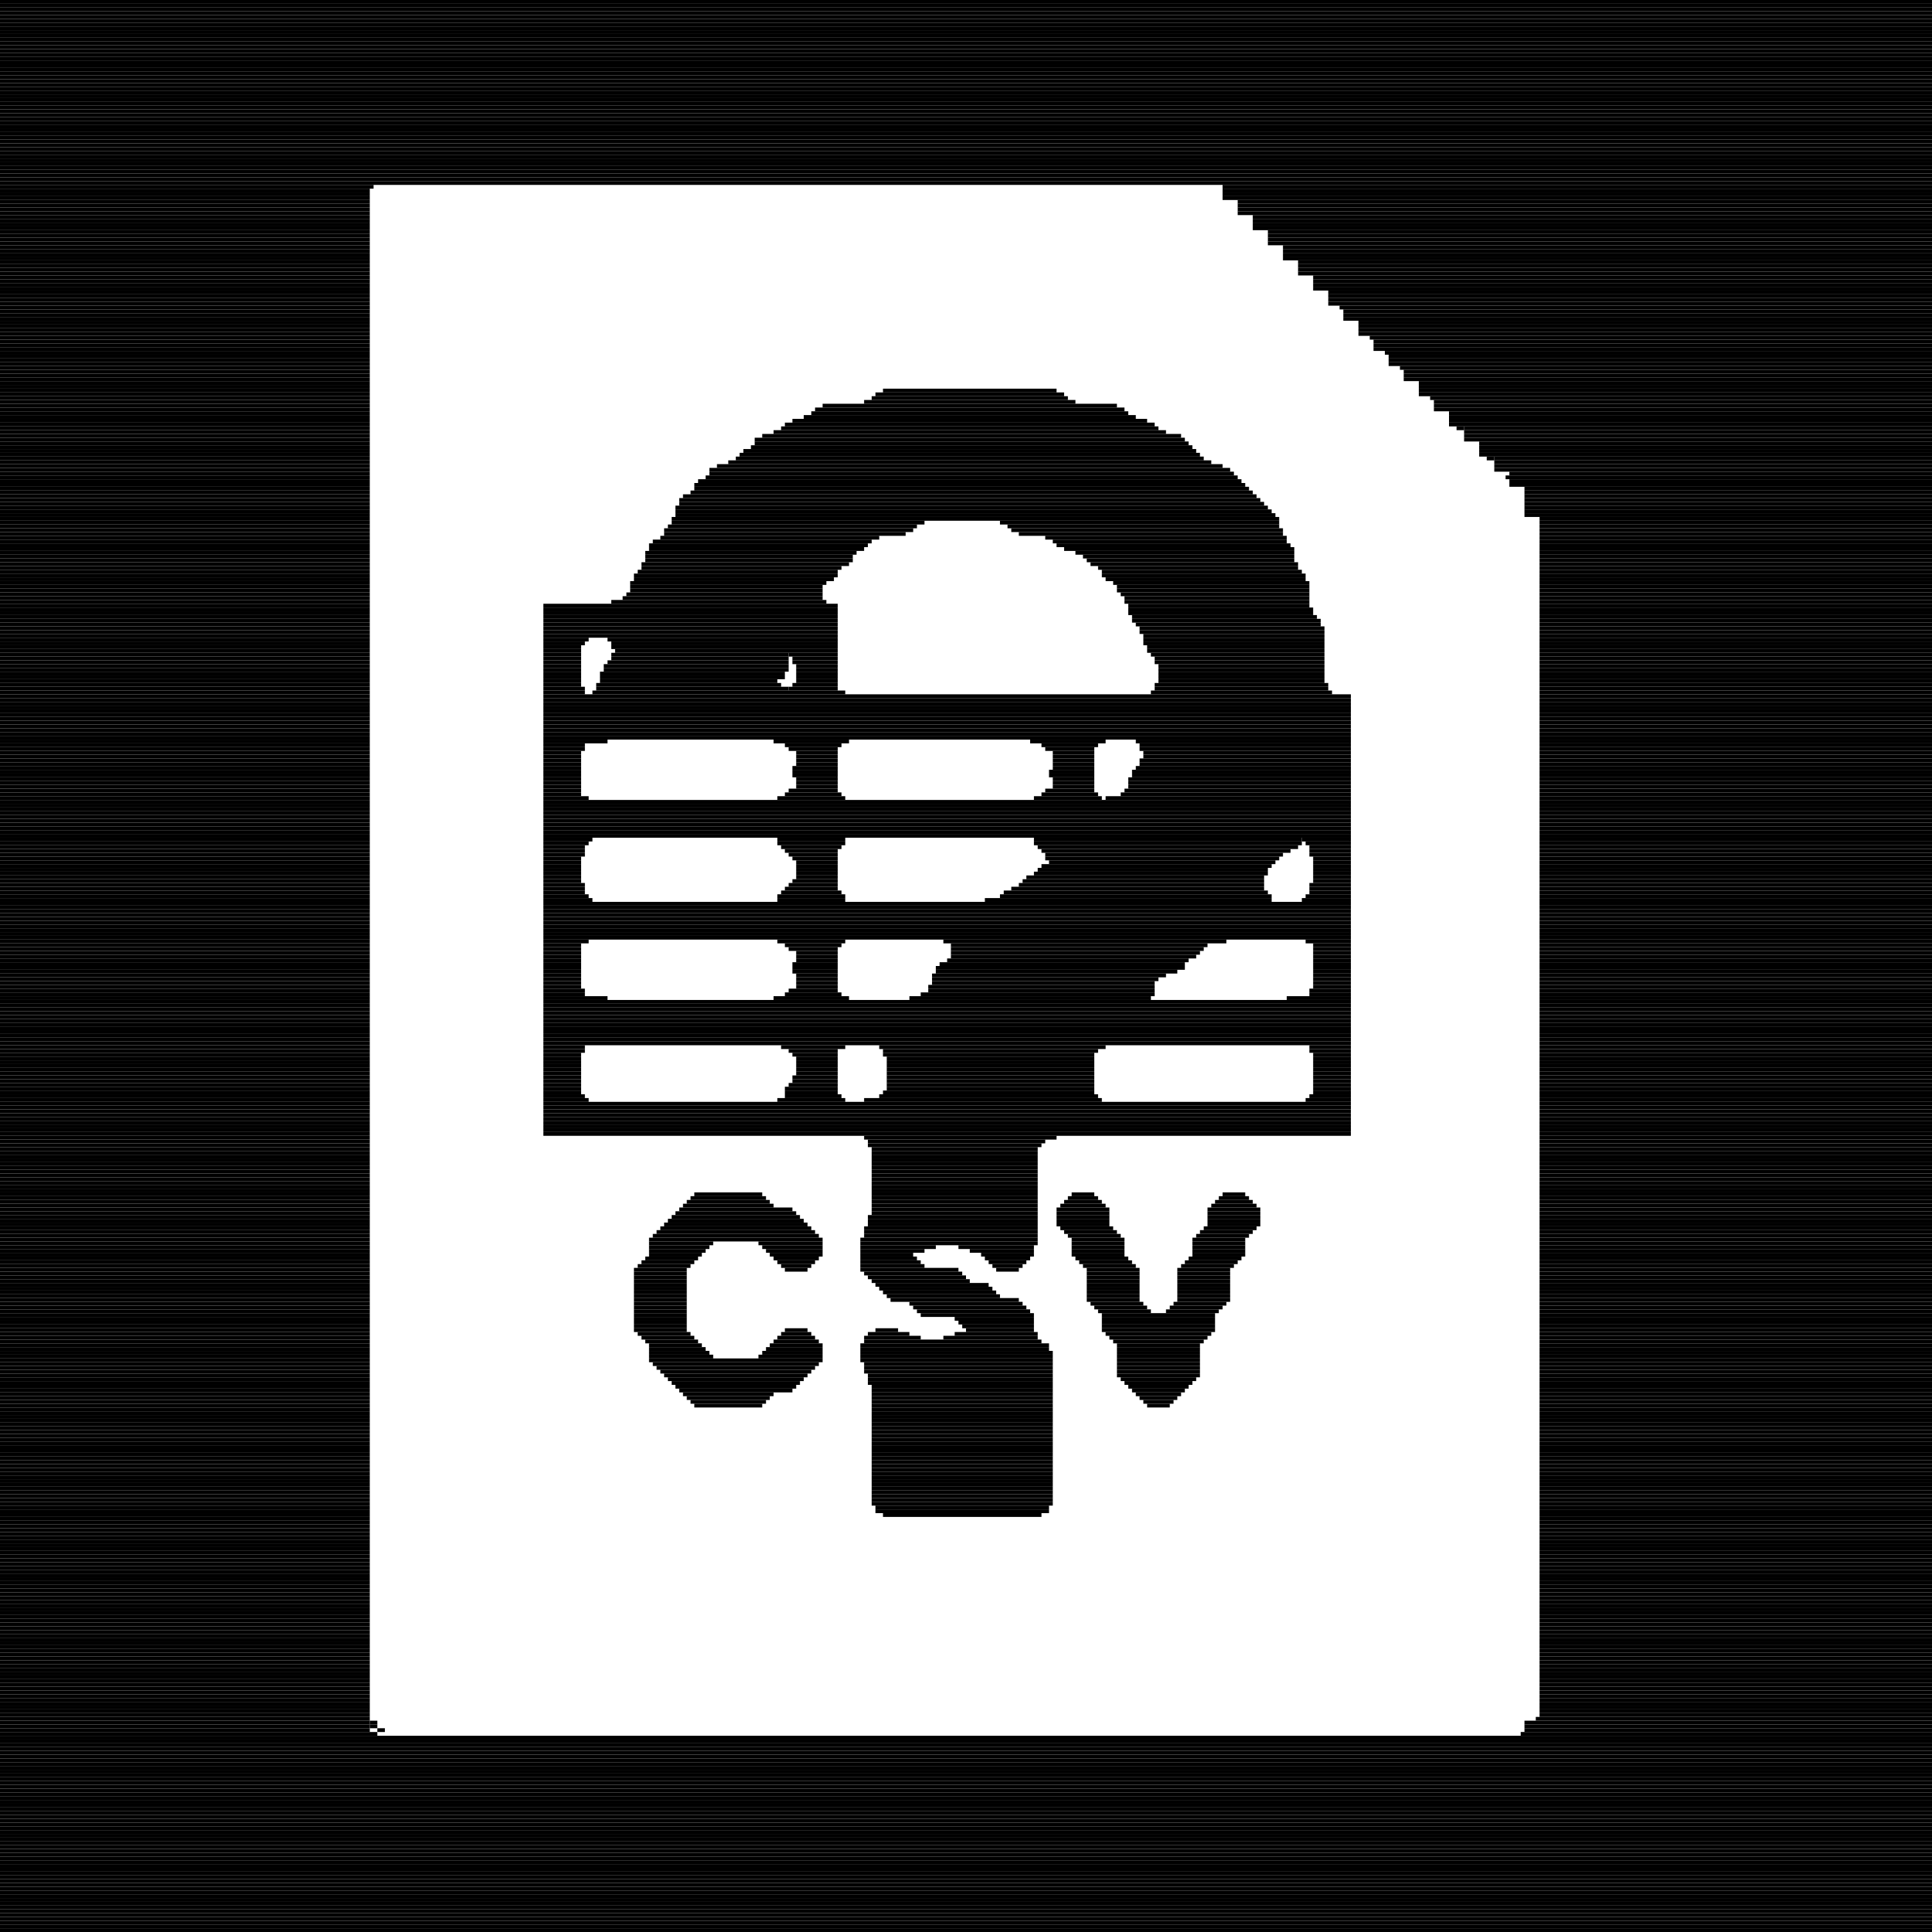 <?xml version="1.0" standalone="no"?>
<!DOCTYPE svg PUBLIC "-//W3C//DTD SVG 20010904//EN"
	 "http://www.w3.org/TR/2001/REC-SVG-20010904/DTD/svg10.dtd">
<svg version="1.0" xmlns="http://www.w3.org/2000/svg"
	width = "512" height = "512">

<rect x="0" y="0" width="512" height="1"/>
<rect x="0" y="1" width="512" height="1"/>
<rect x="0" y="2" width="512" height="1"/>
<rect x="0" y="3" width="512" height="1"/>
<rect x="0" y="4" width="512" height="1"/>
<rect x="0" y="5" width="512" height="1"/>
<rect x="0" y="6" width="512" height="1"/>
<rect x="0" y="7" width="512" height="1"/>
<rect x="0" y="8" width="512" height="1"/>
<rect x="0" y="9" width="512" height="1"/>
<rect x="0" y="10" width="512" height="1"/>
<rect x="0" y="11" width="512" height="1"/>
<rect x="0" y="12" width="512" height="1"/>
<rect x="0" y="13" width="512" height="1"/>
<rect x="0" y="14" width="512" height="1"/>
<rect x="0" y="15" width="512" height="1"/>
<rect x="0" y="16" width="512" height="1"/>
<rect x="0" y="17" width="512" height="1"/>
<rect x="0" y="18" width="512" height="1"/>
<rect x="0" y="19" width="512" height="1"/>
<rect x="0" y="20" width="512" height="1"/>
<rect x="0" y="21" width="512" height="1"/>
<rect x="0" y="22" width="512" height="1"/>
<rect x="0" y="23" width="512" height="1"/>
<rect x="0" y="24" width="512" height="1"/>
<rect x="0" y="25" width="512" height="1"/>
<rect x="0" y="26" width="512" height="1"/>
<rect x="0" y="27" width="512" height="1"/>
<rect x="0" y="28" width="512" height="1"/>
<rect x="0" y="29" width="512" height="1"/>
<rect x="0" y="30" width="512" height="1"/>
<rect x="0" y="31" width="512" height="1"/>
<rect x="0" y="32" width="512" height="1"/>
<rect x="0" y="33" width="512" height="1"/>
<rect x="0" y="34" width="512" height="1"/>
<rect x="0" y="35" width="512" height="1"/>
<rect x="0" y="36" width="512" height="1"/>
<rect x="0" y="37" width="512" height="1"/>
<rect x="0" y="38" width="512" height="1"/>
<rect x="0" y="39" width="512" height="1"/>
<rect x="0" y="40" width="512" height="1"/>
<rect x="0" y="41" width="512" height="1"/>
<rect x="0" y="42" width="512" height="1"/>
<rect x="0" y="43" width="512" height="1"/>
<rect x="0" y="44" width="512" height="1"/>
<rect x="0" y="45" width="512" height="1"/>
<rect x="0" y="46" width="512" height="1"/>
<rect x="0" y="47" width="512" height="1"/>
<rect x="0" y="48" width="512" height="1"/>
<rect x="0" y="49" width="99" height="1"/>
<rect x="324" y="49" width="188" height="1"/>
<rect x="0" y="50" width="98" height="1"/>
<rect x="324" y="50" width="188" height="1"/>
<rect x="0" y="51" width="98" height="1"/>
<rect x="324" y="51" width="188" height="1"/>
<rect x="0" y="52" width="98" height="1"/>
<rect x="324" y="52" width="188" height="1"/>
<rect x="0" y="53" width="98" height="1"/>
<rect x="328" y="53" width="184" height="1"/>
<rect x="0" y="54" width="98" height="1"/>
<rect x="328" y="54" width="184" height="1"/>
<rect x="0" y="55" width="98" height="1"/>
<rect x="328" y="55" width="184" height="1"/>
<rect x="0" y="56" width="98" height="1"/>
<rect x="328" y="56" width="184" height="1"/>
<rect x="0" y="57" width="98" height="1"/>
<rect x="332" y="57" width="180" height="1"/>
<rect x="0" y="58" width="98" height="1"/>
<rect x="332" y="58" width="180" height="1"/>
<rect x="0" y="59" width="98" height="1"/>
<rect x="332" y="59" width="180" height="1"/>
<rect x="0" y="60" width="98" height="1"/>
<rect x="332" y="60" width="180" height="1"/>
<rect x="0" y="61" width="98" height="1"/>
<rect x="336" y="61" width="176" height="1"/>
<rect x="0" y="62" width="98" height="1"/>
<rect x="336" y="62" width="176" height="1"/>
<rect x="0" y="63" width="98" height="1"/>
<rect x="336" y="63" width="176" height="1"/>
<rect x="0" y="64" width="98" height="1"/>
<rect x="336" y="64" width="176" height="1"/>
<rect x="0" y="65" width="98" height="1"/>
<rect x="340" y="65" width="172" height="1"/>
<rect x="0" y="66" width="98" height="1"/>
<rect x="340" y="66" width="172" height="1"/>
<rect x="0" y="67" width="98" height="1"/>
<rect x="340" y="67" width="172" height="1"/>
<rect x="0" y="68" width="98" height="1"/>
<rect x="340" y="68" width="172" height="1"/>
<rect x="0" y="69" width="98" height="1"/>
<rect x="344" y="69" width="168" height="1"/>
<rect x="0" y="70" width="98" height="1"/>
<rect x="344" y="70" width="168" height="1"/>
<rect x="0" y="71" width="98" height="1"/>
<rect x="344" y="71" width="168" height="1"/>
<rect x="0" y="72" width="98" height="1"/>
<rect x="344" y="72" width="168" height="1"/>
<rect x="0" y="73" width="98" height="1"/>
<rect x="348" y="73" width="164" height="1"/>
<rect x="0" y="74" width="98" height="1"/>
<rect x="348" y="74" width="164" height="1"/>
<rect x="0" y="75" width="98" height="1"/>
<rect x="348" y="75" width="164" height="1"/>
<rect x="0" y="76" width="98" height="1"/>
<rect x="348" y="76" width="164" height="1"/>
<rect x="0" y="77" width="98" height="1"/>
<rect x="352" y="77" width="160" height="1"/>
<rect x="0" y="78" width="98" height="1"/>
<rect x="352" y="78" width="160" height="1"/>
<rect x="0" y="79" width="98" height="1"/>
<rect x="352" y="79" width="160" height="1"/>
<rect x="0" y="80" width="98" height="1"/>
<rect x="352" y="80" width="160" height="1"/>
<rect x="0" y="81" width="98" height="1"/>
<rect x="355" y="81" width="157" height="1"/>
<rect x="0" y="82" width="98" height="1"/>
<rect x="356" y="82" width="156" height="1"/>
<rect x="0" y="83" width="98" height="1"/>
<rect x="356" y="83" width="156" height="1"/>
<rect x="0" y="84" width="98" height="1"/>
<rect x="356" y="84" width="156" height="1"/>
<rect x="0" y="85" width="98" height="1"/>
<rect x="360" y="85" width="152" height="1"/>
<rect x="0" y="86" width="98" height="1"/>
<rect x="360" y="86" width="152" height="1"/>
<rect x="0" y="87" width="98" height="1"/>
<rect x="360" y="87" width="152" height="1"/>
<rect x="0" y="88" width="98" height="1"/>
<rect x="360" y="88" width="152" height="1"/>
<rect x="0" y="89" width="98" height="1"/>
<rect x="363" y="89" width="149" height="1"/>
<rect x="0" y="90" width="98" height="1"/>
<rect x="364" y="90" width="148" height="1"/>
<rect x="0" y="91" width="98" height="1"/>
<rect x="364" y="91" width="148" height="1"/>
<rect x="0" y="92" width="98" height="1"/>
<rect x="364" y="92" width="148" height="1"/>
<rect x="0" y="93" width="98" height="1"/>
<rect x="367" y="93" width="145" height="1"/>
<rect x="0" y="94" width="98" height="1"/>
<rect x="368" y="94" width="144" height="1"/>
<rect x="0" y="95" width="98" height="1"/>
<rect x="368" y="95" width="144" height="1"/>
<rect x="0" y="96" width="98" height="1"/>
<rect x="368" y="96" width="144" height="1"/>
<rect x="0" y="97" width="98" height="1"/>
<rect x="371" y="97" width="141" height="1"/>
<rect x="0" y="98" width="98" height="1"/>
<rect x="372" y="98" width="140" height="1"/>
<rect x="0" y="99" width="98" height="1"/>
<rect x="372" y="99" width="140" height="1"/>
<rect x="0" y="100" width="98" height="1"/>
<rect x="372" y="100" width="140" height="1"/>
<rect x="0" y="101" width="98" height="1"/>
<rect x="376" y="101" width="136" height="1"/>
<rect x="0" y="102" width="98" height="1"/>
<rect x="376" y="102" width="136" height="1"/>
<rect x="0" y="103" width="98" height="1"/>
<rect x="234" y="103" width="46" height="1"/>
<rect x="376" y="103" width="136" height="1"/>
<rect x="0" y="104" width="98" height="1"/>
<rect x="232" y="104" width="50" height="1"/>
<rect x="376" y="104" width="136" height="1"/>
<rect x="0" y="105" width="98" height="1"/>
<rect x="231" y="105" width="52" height="1"/>
<rect x="379" y="105" width="133" height="1"/>
<rect x="0" y="106" width="98" height="1"/>
<rect x="229" y="106" width="56" height="1"/>
<rect x="380" y="106" width="132" height="1"/>
<rect x="0" y="107" width="98" height="1"/>
<rect x="218" y="107" width="78" height="1"/>
<rect x="380" y="107" width="132" height="1"/>
<rect x="0" y="108" width="98" height="1"/>
<rect x="216" y="108" width="82" height="1"/>
<rect x="380" y="108" width="132" height="1"/>
<rect x="0" y="109" width="98" height="1"/>
<rect x="215" y="109" width="84" height="1"/>
<rect x="384" y="109" width="128" height="1"/>
<rect x="0" y="110" width="98" height="1"/>
<rect x="213" y="110" width="88" height="1"/>
<rect x="384" y="110" width="128" height="1"/>
<rect x="0" y="111" width="98" height="1"/>
<rect x="210" y="111" width="94" height="1"/>
<rect x="384" y="111" width="128" height="1"/>
<rect x="0" y="112" width="98" height="1"/>
<rect x="208" y="112" width="98" height="1"/>
<rect x="384" y="112" width="128" height="1"/>
<rect x="0" y="113" width="98" height="1"/>
<rect x="207" y="113" width="100" height="1"/>
<rect x="386" y="113" width="2" height="1"/>
<rect x="388" y="113" width="124" height="1"/>
<rect x="0" y="114" width="98" height="1"/>
<rect x="205" y="114" width="104" height="1"/>
<rect x="388" y="114" width="124" height="1"/>
<rect x="0" y="115" width="98" height="1"/>
<rect x="202" y="115" width="111" height="1"/>
<rect x="388" y="115" width="124" height="1"/>
<rect x="0" y="116" width="98" height="1"/>
<rect x="200" y="116" width="114" height="1"/>
<rect x="388" y="116" width="124" height="1"/>
<rect x="0" y="117" width="98" height="1"/>
<rect x="200" y="117" width="115" height="1"/>
<rect x="392" y="117" width="120" height="1"/>
<rect x="0" y="118" width="98" height="1"/>
<rect x="199" y="118" width="117" height="1"/>
<rect x="392" y="118" width="120" height="1"/>
<rect x="0" y="119" width="98" height="1"/>
<rect x="197" y="119" width="120" height="1"/>
<rect x="392" y="119" width="120" height="1"/>
<rect x="0" y="120" width="98" height="1"/>
<rect x="196" y="120" width="122" height="1"/>
<rect x="392" y="120" width="120" height="1"/>
<rect x="0" y="121" width="98" height="1"/>
<rect x="195" y="121" width="124" height="1"/>
<rect x="394" y="121" width="2" height="1"/>
<rect x="396" y="121" width="116" height="1"/>
<rect x="0" y="122" width="98" height="1"/>
<rect x="193" y="122" width="128" height="1"/>
<rect x="396" y="122" width="116" height="1"/>
<rect x="0" y="123" width="98" height="1"/>
<rect x="190" y="123" width="134" height="1"/>
<rect x="396" y="123" width="116" height="1"/>
<rect x="0" y="124" width="98" height="1"/>
<rect x="188" y="124" width="138" height="1"/>
<rect x="396" y="124" width="116" height="1"/>
<rect x="0" y="125" width="98" height="1"/>
<rect x="188" y="125" width="139" height="1"/>
<rect x="400" y="125" width="112" height="1"/>
<rect x="0" y="126" width="98" height="1"/>
<rect x="187" y="126" width="141" height="1"/>
<rect x="399" y="126" width="113" height="1"/>
<rect x="0" y="127" width="98" height="1"/>
<rect x="185" y="127" width="144" height="1"/>
<rect x="400" y="127" width="112" height="1"/>
<rect x="0" y="128" width="98" height="1"/>
<rect x="184" y="128" width="146" height="1"/>
<rect x="400" y="128" width="112" height="1"/>
<rect x="0" y="129" width="98" height="1"/>
<rect x="184" y="129" width="147" height="1"/>
<rect x="404" y="129" width="108" height="1"/>
<rect x="0" y="130" width="98" height="1"/>
<rect x="183" y="130" width="149" height="1"/>
<rect x="404" y="130" width="108" height="1"/>
<rect x="0" y="131" width="98" height="1"/>
<rect x="181" y="131" width="152" height="1"/>
<rect x="404" y="131" width="108" height="1"/>
<rect x="0" y="132" width="98" height="1"/>
<rect x="180" y="132" width="154" height="1"/>
<rect x="404" y="132" width="108" height="1"/>
<rect x="0" y="133" width="98" height="1"/>
<rect x="180" y="133" width="155" height="1"/>
<rect x="404" y="133" width="108" height="1"/>
<rect x="0" y="134" width="98" height="1"/>
<rect x="179" y="134" width="157" height="1"/>
<rect x="404" y="134" width="108" height="1"/>
<rect x="0" y="135" width="98" height="1"/>
<rect x="179" y="135" width="158" height="1"/>
<rect x="404" y="135" width="108" height="1"/>
<rect x="0" y="136" width="98" height="1"/>
<rect x="179" y="136" width="159" height="1"/>
<rect x="404" y="136" width="108" height="1"/>
<rect x="0" y="137" width="98" height="1"/>
<rect x="178" y="137" width="161" height="1"/>
<rect x="408" y="137" width="104" height="1"/>
<rect x="0" y="138" width="98" height="1"/>
<rect x="178" y="138" width="67" height="1"/>
<rect x="265" y="138" width="74" height="1"/>
<rect x="408" y="138" width="104" height="1"/>
<rect x="0" y="139" width="98" height="1"/>
<rect x="177" y="139" width="66" height="1"/>
<rect x="267" y="139" width="72" height="1"/>
<rect x="408" y="139" width="104" height="1"/>
<rect x="0" y="140" width="98" height="1"/>
<rect x="176" y="140" width="66" height="1"/>
<rect x="268" y="140" width="72" height="1"/>
<rect x="408" y="140" width="104" height="1"/>
<rect x="0" y="141" width="98" height="1"/>
<rect x="176" y="141" width="64" height="1"/>
<rect x="270" y="141" width="70" height="1"/>
<rect x="408" y="141" width="104" height="1"/>
<rect x="0" y="142" width="98" height="1"/>
<rect x="175" y="142" width="58" height="1"/>
<rect x="277" y="142" width="64" height="1"/>
<rect x="408" y="142" width="104" height="1"/>
<rect x="0" y="143" width="98" height="1"/>
<rect x="173" y="143" width="58" height="1"/>
<rect x="279" y="143" width="62" height="1"/>
<rect x="408" y="143" width="104" height="1"/>
<rect x="0" y="144" width="98" height="1"/>
<rect x="172" y="144" width="58" height="1"/>
<rect x="280" y="144" width="62" height="1"/>
<rect x="408" y="144" width="104" height="1"/>
<rect x="0" y="145" width="98" height="1"/>
<rect x="172" y="145" width="57" height="1"/>
<rect x="282" y="145" width="61" height="1"/>
<rect x="408" y="145" width="104" height="1"/>
<rect x="0" y="146" width="98" height="1"/>
<rect x="171" y="146" width="56" height="1"/>
<rect x="285" y="146" width="58" height="1"/>
<rect x="408" y="146" width="104" height="1"/>
<rect x="0" y="147" width="98" height="1"/>
<rect x="171" y="147" width="55" height="1"/>
<rect x="287" y="147" width="56" height="1"/>
<rect x="408" y="147" width="104" height="1"/>
<rect x="0" y="148" width="98" height="1"/>
<rect x="171" y="148" width="55" height="1"/>
<rect x="288" y="148" width="55" height="1"/>
<rect x="408" y="148" width="104" height="1"/>
<rect x="0" y="149" width="98" height="1"/>
<rect x="170" y="149" width="55" height="1"/>
<rect x="289" y="149" width="55" height="1"/>
<rect x="408" y="149" width="104" height="1"/>
<rect x="0" y="150" width="98" height="1"/>
<rect x="170" y="150" width="53" height="1"/>
<rect x="291" y="150" width="53" height="1"/>
<rect x="408" y="150" width="104" height="1"/>
<rect x="0" y="151" width="98" height="1"/>
<rect x="169" y="151" width="53" height="1"/>
<rect x="292" y="151" width="53" height="1"/>
<rect x="408" y="151" width="104" height="1"/>
<rect x="0" y="152" width="98" height="1"/>
<rect x="168" y="152" width="54" height="1"/>
<rect x="292" y="152" width="54" height="1"/>
<rect x="408" y="152" width="104" height="1"/>
<rect x="0" y="153" width="98" height="1"/>
<rect x="168" y="153" width="53" height="1"/>
<rect x="293" y="153" width="53" height="1"/>
<rect x="408" y="153" width="104" height="1"/>
<rect x="0" y="154" width="98" height="1"/>
<rect x="167" y="154" width="52" height="1"/>
<rect x="295" y="154" width="52" height="1"/>
<rect x="408" y="154" width="104" height="1"/>
<rect x="0" y="155" width="98" height="1"/>
<rect x="167" y="155" width="51" height="1"/>
<rect x="296" y="155" width="51" height="1"/>
<rect x="408" y="155" width="104" height="1"/>
<rect x="0" y="156" width="98" height="1"/>
<rect x="167" y="156" width="51" height="1"/>
<rect x="296" y="156" width="51" height="1"/>
<rect x="408" y="156" width="104" height="1"/>
<rect x="0" y="157" width="98" height="1"/>
<rect x="166" y="157" width="52" height="1"/>
<rect x="297" y="157" width="50" height="1"/>
<rect x="408" y="157" width="104" height="1"/>
<rect x="0" y="158" width="98" height="1"/>
<rect x="165" y="158" width="53" height="1"/>
<rect x="298" y="158" width="49" height="1"/>
<rect x="408" y="158" width="104" height="1"/>
<rect x="0" y="159" width="98" height="1"/>
<rect x="162" y="159" width="57" height="1"/>
<rect x="298" y="159" width="49" height="1"/>
<rect x="408" y="159" width="104" height="1"/>
<rect x="0" y="160" width="98" height="1"/>
<rect x="144" y="160" width="78" height="1"/>
<rect x="299" y="160" width="48" height="1"/>
<rect x="408" y="160" width="104" height="1"/>
<rect x="0" y="161" width="98" height="1"/>
<rect x="144" y="161" width="78" height="1"/>
<rect x="299" y="161" width="49" height="1"/>
<rect x="408" y="161" width="104" height="1"/>
<rect x="0" y="162" width="98" height="1"/>
<rect x="144" y="162" width="78" height="1"/>
<rect x="299" y="162" width="49" height="1"/>
<rect x="408" y="162" width="104" height="1"/>
<rect x="0" y="163" width="98" height="1"/>
<rect x="144" y="163" width="78" height="1"/>
<rect x="300" y="163" width="49" height="1"/>
<rect x="408" y="163" width="104" height="1"/>
<rect x="0" y="164" width="98" height="1"/>
<rect x="144" y="164" width="78" height="1"/>
<rect x="300" y="164" width="50" height="1"/>
<rect x="408" y="164" width="104" height="1"/>
<rect x="0" y="165" width="98" height="1"/>
<rect x="144" y="165" width="78" height="1"/>
<rect x="301" y="165" width="49" height="1"/>
<rect x="408" y="165" width="104" height="1"/>
<rect x="0" y="166" width="98" height="1"/>
<rect x="144" y="166" width="78" height="1"/>
<rect x="302" y="166" width="49" height="1"/>
<rect x="408" y="166" width="104" height="1"/>
<rect x="0" y="167" width="98" height="1"/>
<rect x="144" y="167" width="78" height="1"/>
<rect x="302" y="167" width="49" height="1"/>
<rect x="408" y="167" width="104" height="1"/>
<rect x="0" y="168" width="98" height="1"/>
<rect x="144" y="168" width="78" height="1"/>
<rect x="303" y="168" width="48" height="1"/>
<rect x="408" y="168" width="104" height="1"/>
<rect x="0" y="169" width="98" height="1"/>
<rect x="144" y="169" width="12" height="1"/>
<rect x="161" y="169" width="61" height="1"/>
<rect x="303" y="169" width="48" height="1"/>
<rect x="408" y="169" width="104" height="1"/>
<rect x="0" y="170" width="98" height="1"/>
<rect x="144" y="170" width="11" height="1"/>
<rect x="162" y="170" width="60" height="1"/>
<rect x="303" y="170" width="48" height="1"/>
<rect x="408" y="170" width="104" height="1"/>
<rect x="0" y="171" width="98" height="1"/>
<rect x="144" y="171" width="10" height="1"/>
<rect x="162" y="171" width="60" height="1"/>
<rect x="304" y="171" width="47" height="1"/>
<rect x="408" y="171" width="104" height="1"/>
<rect x="0" y="172" width="98" height="1"/>
<rect x="144" y="172" width="10" height="1"/>
<rect x="163" y="172" width="59" height="1"/>
<rect x="304" y="172" width="47" height="1"/>
<rect x="408" y="172" width="104" height="1"/>
<rect x="0" y="173" width="98" height="1"/>
<rect x="144" y="173" width="10" height="1"/>
<rect x="162" y="173" width="47" height="1"/>
<rect x="209" y="173" width="13" height="1"/>
<rect x="305" y="173" width="46" height="1"/>
<rect x="408" y="173" width="104" height="1"/>
<rect x="0" y="174" width="98" height="1"/>
<rect x="144" y="174" width="10" height="1"/>
<rect x="162" y="174" width="47" height="1"/>
<rect x="210" y="174" width="12" height="1"/>
<rect x="306" y="174" width="45" height="1"/>
<rect x="408" y="174" width="104" height="1"/>
<rect x="0" y="175" width="98" height="1"/>
<rect x="144" y="175" width="10" height="1"/>
<rect x="161" y="175" width="48" height="1"/>
<rect x="210" y="175" width="12" height="1"/>
<rect x="306" y="175" width="45" height="1"/>
<rect x="408" y="175" width="104" height="1"/>
<rect x="0" y="176" width="98" height="1"/>
<rect x="144" y="176" width="10" height="1"/>
<rect x="160" y="176" width="49" height="1"/>
<rect x="211" y="176" width="11" height="1"/>
<rect x="307" y="176" width="44" height="1"/>
<rect x="408" y="176" width="104" height="1"/>
<rect x="0" y="177" width="98" height="1"/>
<rect x="144" y="177" width="10" height="1"/>
<rect x="160" y="177" width="49" height="1"/>
<rect x="211" y="177" width="11" height="1"/>
<rect x="307" y="177" width="44" height="1"/>
<rect x="408" y="177" width="104" height="1"/>
<rect x="0" y="178" width="98" height="1"/>
<rect x="144" y="178" width="10" height="1"/>
<rect x="159" y="178" width="49" height="1"/>
<rect x="211" y="178" width="11" height="1"/>
<rect x="307" y="178" width="44" height="1"/>
<rect x="408" y="178" width="104" height="1"/>
<rect x="0" y="179" width="98" height="1"/>
<rect x="144" y="179" width="10" height="1"/>
<rect x="159" y="179" width="49" height="1"/>
<rect x="211" y="179" width="11" height="1"/>
<rect x="307" y="179" width="44" height="1"/>
<rect x="408" y="179" width="104" height="1"/>
<rect x="0" y="180" width="98" height="1"/>
<rect x="144" y="180" width="10" height="1"/>
<rect x="159" y="180" width="47" height="1"/>
<rect x="211" y="180" width="11" height="1"/>
<rect x="307" y="180" width="44" height="1"/>
<rect x="408" y="180" width="104" height="1"/>
<rect x="0" y="181" width="98" height="1"/>
<rect x="144" y="181" width="10" height="1"/>
<rect x="158" y="181" width="49" height="1"/>
<rect x="210" y="181" width="12" height="1"/>
<rect x="306" y="181" width="46" height="1"/>
<rect x="408" y="181" width="104" height="1"/>
<rect x="0" y="182" width="98" height="1"/>
<rect x="144" y="182" width="11" height="1"/>
<rect x="158" y="182" width="51" height="1"/>
<rect x="209" y="182" width="13" height="1"/>
<rect x="306" y="182" width="46" height="1"/>
<rect x="408" y="182" width="104" height="1"/>
<rect x="0" y="183" width="98" height="1"/>
<rect x="144" y="183" width="11" height="1"/>
<rect x="157" y="183" width="67" height="1"/>
<rect x="305" y="183" width="48" height="1"/>
<rect x="408" y="183" width="104" height="1"/>
<rect x="0" y="184" width="98" height="1"/>
<rect x="144" y="184" width="214" height="1"/>
<rect x="408" y="184" width="104" height="1"/>
<rect x="0" y="185" width="98" height="1"/>
<rect x="144" y="185" width="214" height="1"/>
<rect x="408" y="185" width="104" height="1"/>
<rect x="0" y="186" width="98" height="1"/>
<rect x="144" y="186" width="214" height="1"/>
<rect x="408" y="186" width="104" height="1"/>
<rect x="0" y="187" width="98" height="1"/>
<rect x="144" y="187" width="214" height="1"/>
<rect x="408" y="187" width="104" height="1"/>
<rect x="0" y="188" width="98" height="1"/>
<rect x="144" y="188" width="214" height="1"/>
<rect x="408" y="188" width="104" height="1"/>
<rect x="0" y="189" width="98" height="1"/>
<rect x="144" y="189" width="214" height="1"/>
<rect x="408" y="189" width="104" height="1"/>
<rect x="0" y="190" width="98" height="1"/>
<rect x="144" y="190" width="214" height="1"/>
<rect x="408" y="190" width="104" height="1"/>
<rect x="0" y="191" width="98" height="1"/>
<rect x="144" y="191" width="214" height="1"/>
<rect x="408" y="191" width="104" height="1"/>
<rect x="0" y="192" width="98" height="1"/>
<rect x="144" y="192" width="214" height="1"/>
<rect x="408" y="192" width="104" height="1"/>
<rect x="0" y="193" width="98" height="1"/>
<rect x="144" y="193" width="214" height="1"/>
<rect x="408" y="193" width="104" height="1"/>
<rect x="0" y="194" width="98" height="1"/>
<rect x="144" y="194" width="214" height="1"/>
<rect x="408" y="194" width="104" height="1"/>
<rect x="0" y="195" width="98" height="1"/>
<rect x="144" y="195" width="214" height="1"/>
<rect x="408" y="195" width="104" height="1"/>
<rect x="0" y="196" width="98" height="1"/>
<rect x="144" y="196" width="17" height="1"/>
<rect x="205" y="196" width="20" height="1"/>
<rect x="273" y="196" width="20" height="1"/>
<rect x="301" y="196" width="57" height="1"/>
<rect x="408" y="196" width="104" height="1"/>
<rect x="0" y="197" width="98" height="1"/>
<rect x="144" y="197" width="11" height="1"/>
<rect x="208" y="197" width="15" height="1"/>
<rect x="276" y="197" width="15" height="1"/>
<rect x="302" y="197" width="56" height="1"/>
<rect x="408" y="197" width="104" height="1"/>
<rect x="0" y="198" width="98" height="1"/>
<rect x="144" y="198" width="11" height="1"/>
<rect x="209" y="198" width="13" height="1"/>
<rect x="277" y="198" width="13" height="1"/>
<rect x="302" y="198" width="56" height="1"/>
<rect x="408" y="198" width="104" height="1"/>
<rect x="0" y="199" width="98" height="1"/>
<rect x="144" y="199" width="10" height="1"/>
<rect x="211" y="199" width="11" height="1"/>
<rect x="279" y="199" width="11" height="1"/>
<rect x="303" y="199" width="55" height="1"/>
<rect x="408" y="199" width="104" height="1"/>
<rect x="0" y="200" width="98" height="1"/>
<rect x="144" y="200" width="10" height="1"/>
<rect x="211" y="200" width="11" height="1"/>
<rect x="279" y="200" width="11" height="1"/>
<rect x="303" y="200" width="55" height="1"/>
<rect x="408" y="200" width="104" height="1"/>
<rect x="0" y="201" width="98" height="1"/>
<rect x="144" y="201" width="10" height="1"/>
<rect x="211" y="201" width="11" height="1"/>
<rect x="279" y="201" width="11" height="1"/>
<rect x="302" y="201" width="56" height="1"/>
<rect x="408" y="201" width="104" height="1"/>
<rect x="0" y="202" width="98" height="1"/>
<rect x="144" y="202" width="10" height="1"/>
<rect x="211" y="202" width="11" height="1"/>
<rect x="279" y="202" width="11" height="1"/>
<rect x="302" y="202" width="56" height="1"/>
<rect x="408" y="202" width="104" height="1"/>
<rect x="0" y="203" width="98" height="1"/>
<rect x="144" y="203" width="10" height="1"/>
<rect x="210" y="203" width="12" height="1"/>
<rect x="279" y="203" width="11" height="1"/>
<rect x="301" y="203" width="57" height="1"/>
<rect x="408" y="203" width="104" height="1"/>
<rect x="0" y="204" width="98" height="1"/>
<rect x="144" y="204" width="10" height="1"/>
<rect x="210" y="204" width="12" height="1"/>
<rect x="278" y="204" width="12" height="1"/>
<rect x="300" y="204" width="58" height="1"/>
<rect x="408" y="204" width="104" height="1"/>
<rect x="0" y="205" width="98" height="1"/>
<rect x="144" y="205" width="10" height="1"/>
<rect x="210" y="205" width="12" height="1"/>
<rect x="278" y="205" width="12" height="1"/>
<rect x="300" y="205" width="58" height="1"/>
<rect x="408" y="205" width="104" height="1"/>
<rect x="0" y="206" width="98" height="1"/>
<rect x="144" y="206" width="10" height="1"/>
<rect x="211" y="206" width="11" height="1"/>
<rect x="279" y="206" width="11" height="1"/>
<rect x="299" y="206" width="59" height="1"/>
<rect x="408" y="206" width="104" height="1"/>
<rect x="0" y="207" width="98" height="1"/>
<rect x="144" y="207" width="10" height="1"/>
<rect x="211" y="207" width="11" height="1"/>
<rect x="279" y="207" width="11" height="1"/>
<rect x="299" y="207" width="59" height="1"/>
<rect x="408" y="207" width="104" height="1"/>
<rect x="0" y="208" width="98" height="1"/>
<rect x="144" y="208" width="10" height="1"/>
<rect x="211" y="208" width="11" height="1"/>
<rect x="279" y="208" width="11" height="1"/>
<rect x="299" y="208" width="59" height="1"/>
<rect x="408" y="208" width="104" height="1"/>
<rect x="0" y="209" width="98" height="1"/>
<rect x="144" y="209" width="10" height="1"/>
<rect x="209" y="209" width="13" height="1"/>
<rect x="277" y="209" width="13" height="1"/>
<rect x="298" y="209" width="60" height="1"/>
<rect x="408" y="209" width="104" height="1"/>
<rect x="0" y="210" width="98" height="1"/>
<rect x="144" y="210" width="10" height="1"/>
<rect x="208" y="210" width="15" height="1"/>
<rect x="276" y="210" width="15" height="1"/>
<rect x="297" y="210" width="61" height="1"/>
<rect x="408" y="210" width="104" height="1"/>
<rect x="0" y="211" width="98" height="1"/>
<rect x="144" y="211" width="12" height="1"/>
<rect x="206" y="211" width="18" height="1"/>
<rect x="274" y="211" width="18" height="1"/>
<rect x="293" y="211" width="65" height="1"/>
<rect x="408" y="211" width="104" height="1"/>
<rect x="0" y="212" width="98" height="1"/>
<rect x="144" y="212" width="214" height="1"/>
<rect x="408" y="212" width="104" height="1"/>
<rect x="0" y="213" width="98" height="1"/>
<rect x="144" y="213" width="214" height="1"/>
<rect x="408" y="213" width="104" height="1"/>
<rect x="0" y="214" width="98" height="1"/>
<rect x="144" y="214" width="214" height="1"/>
<rect x="408" y="214" width="104" height="1"/>
<rect x="0" y="215" width="98" height="1"/>
<rect x="144" y="215" width="214" height="1"/>
<rect x="408" y="215" width="104" height="1"/>
<rect x="0" y="216" width="98" height="1"/>
<rect x="144" y="216" width="214" height="1"/>
<rect x="408" y="216" width="104" height="1"/>
<rect x="0" y="217" width="98" height="1"/>
<rect x="144" y="217" width="214" height="1"/>
<rect x="408" y="217" width="104" height="1"/>
<rect x="0" y="218" width="98" height="1"/>
<rect x="144" y="218" width="214" height="1"/>
<rect x="408" y="218" width="104" height="1"/>
<rect x="0" y="219" width="98" height="1"/>
<rect x="144" y="219" width="214" height="1"/>
<rect x="408" y="219" width="104" height="1"/>
<rect x="0" y="220" width="98" height="1"/>
<rect x="144" y="220" width="214" height="1"/>
<rect x="408" y="220" width="104" height="1"/>
<rect x="0" y="221" width="98" height="1"/>
<rect x="144" y="221" width="214" height="1"/>
<rect x="408" y="221" width="104" height="1"/>
<rect x="0" y="222" width="98" height="1"/>
<rect x="144" y="222" width="13" height="1"/>
<rect x="206" y="222" width="18" height="1"/>
<rect x="274" y="222" width="71" height="1"/>
<rect x="345" y="222" width="13" height="1"/>
<rect x="408" y="222" width="104" height="1"/>
<rect x="0" y="223" width="98" height="1"/>
<rect x="144" y="223" width="12" height="1"/>
<rect x="206" y="223" width="18" height="1"/>
<rect x="274" y="223" width="71" height="1"/>
<rect x="346" y="223" width="12" height="1"/>
<rect x="408" y="223" width="104" height="1"/>
<rect x="0" y="224" width="98" height="1"/>
<rect x="144" y="224" width="11" height="1"/>
<rect x="207" y="224" width="16" height="1"/>
<rect x="275" y="224" width="69" height="1"/>
<rect x="347" y="224" width="11" height="1"/>
<rect x="408" y="224" width="104" height="1"/>
<rect x="0" y="225" width="98" height="1"/>
<rect x="144" y="225" width="11" height="1"/>
<rect x="208" y="225" width="14" height="1"/>
<rect x="276" y="225" width="66" height="1"/>
<rect x="347" y="225" width="11" height="1"/>
<rect x="408" y="225" width="104" height="1"/>
<rect x="0" y="226" width="98" height="1"/>
<rect x="144" y="226" width="11" height="1"/>
<rect x="209" y="226" width="13" height="1"/>
<rect x="277" y="226" width="63" height="1"/>
<rect x="347" y="226" width="11" height="1"/>
<rect x="408" y="226" width="104" height="1"/>
<rect x="0" y="227" width="98" height="1"/>
<rect x="144" y="227" width="10" height="1"/>
<rect x="210" y="227" width="12" height="1"/>
<rect x="277" y="227" width="62" height="1"/>
<rect x="348" y="227" width="10" height="1"/>
<rect x="408" y="227" width="104" height="1"/>
<rect x="0" y="228" width="98" height="1"/>
<rect x="144" y="228" width="10" height="1"/>
<rect x="211" y="228" width="11" height="1"/>
<rect x="278" y="228" width="60" height="1"/>
<rect x="348" y="228" width="10" height="1"/>
<rect x="408" y="228" width="104" height="1"/>
<rect x="0" y="229" width="98" height="1"/>
<rect x="144" y="229" width="10" height="1"/>
<rect x="211" y="229" width="11" height="1"/>
<rect x="276" y="229" width="61" height="1"/>
<rect x="348" y="229" width="10" height="1"/>
<rect x="408" y="229" width="104" height="1"/>
<rect x="0" y="230" width="98" height="1"/>
<rect x="144" y="230" width="10" height="1"/>
<rect x="211" y="230" width="11" height="1"/>
<rect x="275" y="230" width="61" height="1"/>
<rect x="348" y="230" width="10" height="1"/>
<rect x="408" y="230" width="104" height="1"/>
<rect x="0" y="231" width="98" height="1"/>
<rect x="144" y="231" width="10" height="1"/>
<rect x="211" y="231" width="11" height="1"/>
<rect x="274" y="231" width="62" height="1"/>
<rect x="348" y="231" width="10" height="1"/>
<rect x="408" y="231" width="104" height="1"/>
<rect x="0" y="232" width="98" height="1"/>
<rect x="144" y="232" width="10" height="1"/>
<rect x="211" y="232" width="11" height="1"/>
<rect x="272" y="232" width="63" height="1"/>
<rect x="348" y="232" width="10" height="1"/>
<rect x="408" y="232" width="104" height="1"/>
<rect x="0" y="233" width="98" height="1"/>
<rect x="144" y="233" width="10" height="1"/>
<rect x="210" y="233" width="12" height="1"/>
<rect x="271" y="233" width="64" height="1"/>
<rect x="348" y="233" width="10" height="1"/>
<rect x="408" y="233" width="104" height="1"/>
<rect x="0" y="234" width="98" height="1"/>
<rect x="144" y="234" width="11" height="1"/>
<rect x="209" y="234" width="13" height="1"/>
<rect x="270" y="234" width="65" height="1"/>
<rect x="347" y="234" width="11" height="1"/>
<rect x="408" y="234" width="104" height="1"/>
<rect x="0" y="235" width="98" height="1"/>
<rect x="144" y="235" width="11" height="1"/>
<rect x="208" y="235" width="14" height="1"/>
<rect x="268" y="235" width="67" height="1"/>
<rect x="347" y="235" width="11" height="1"/>
<rect x="408" y="235" width="104" height="1"/>
<rect x="0" y="236" width="98" height="1"/>
<rect x="144" y="236" width="11" height="1"/>
<rect x="207" y="236" width="16" height="1"/>
<rect x="266" y="236" width="70" height="1"/>
<rect x="347" y="236" width="11" height="1"/>
<rect x="408" y="236" width="104" height="1"/>
<rect x="0" y="237" width="98" height="1"/>
<rect x="144" y="237" width="12" height="1"/>
<rect x="206" y="237" width="18" height="1"/>
<rect x="265" y="237" width="72" height="1"/>
<rect x="346" y="237" width="12" height="1"/>
<rect x="408" y="237" width="104" height="1"/>
<rect x="0" y="238" width="98" height="1"/>
<rect x="144" y="238" width="13" height="1"/>
<rect x="206" y="238" width="18" height="1"/>
<rect x="261" y="238" width="76" height="1"/>
<rect x="345" y="238" width="13" height="1"/>
<rect x="408" y="238" width="104" height="1"/>
<rect x="0" y="239" width="98" height="1"/>
<rect x="144" y="239" width="214" height="1"/>
<rect x="408" y="239" width="104" height="1"/>
<rect x="0" y="240" width="98" height="1"/>
<rect x="144" y="240" width="214" height="1"/>
<rect x="408" y="240" width="104" height="1"/>
<rect x="0" y="241" width="98" height="1"/>
<rect x="144" y="241" width="214" height="1"/>
<rect x="408" y="241" width="104" height="1"/>
<rect x="0" y="242" width="98" height="1"/>
<rect x="144" y="242" width="214" height="1"/>
<rect x="408" y="242" width="104" height="1"/>
<rect x="0" y="243" width="98" height="1"/>
<rect x="144" y="243" width="214" height="1"/>
<rect x="408" y="243" width="104" height="1"/>
<rect x="0" y="244" width="98" height="1"/>
<rect x="144" y="244" width="214" height="1"/>
<rect x="408" y="244" width="104" height="1"/>
<rect x="0" y="245" width="98" height="1"/>
<rect x="144" y="245" width="214" height="1"/>
<rect x="408" y="245" width="104" height="1"/>
<rect x="0" y="246" width="98" height="1"/>
<rect x="144" y="246" width="214" height="1"/>
<rect x="408" y="246" width="104" height="1"/>
<rect x="0" y="247" width="98" height="1"/>
<rect x="144" y="247" width="214" height="1"/>
<rect x="408" y="247" width="104" height="1"/>
<rect x="0" y="248" width="98" height="1"/>
<rect x="144" y="248" width="214" height="1"/>
<rect x="408" y="248" width="104" height="1"/>
<rect x="0" y="249" width="98" height="1"/>
<rect x="144" y="249" width="12" height="1"/>
<rect x="206" y="249" width="18" height="1"/>
<rect x="250" y="249" width="75" height="1"/>
<rect x="346" y="249" width="12" height="1"/>
<rect x="408" y="249" width="104" height="1"/>
<rect x="0" y="250" width="98" height="1"/>
<rect x="144" y="250" width="10" height="1"/>
<rect x="208" y="250" width="15" height="1"/>
<rect x="252" y="250" width="68" height="1"/>
<rect x="348" y="250" width="10" height="1"/>
<rect x="408" y="250" width="104" height="1"/>
<rect x="0" y="251" width="98" height="1"/>
<rect x="144" y="251" width="10" height="1"/>
<rect x="209" y="251" width="13" height="1"/>
<rect x="252" y="251" width="67" height="1"/>
<rect x="348" y="251" width="10" height="1"/>
<rect x="408" y="251" width="104" height="1"/>
<rect x="0" y="252" width="98" height="1"/>
<rect x="144" y="252" width="10" height="1"/>
<rect x="211" y="252" width="11" height="1"/>
<rect x="252" y="252" width="66" height="1"/>
<rect x="348" y="252" width="10" height="1"/>
<rect x="408" y="252" width="104" height="1"/>
<rect x="0" y="253" width="98" height="1"/>
<rect x="144" y="253" width="10" height="1"/>
<rect x="211" y="253" width="11" height="1"/>
<rect x="252" y="253" width="65" height="1"/>
<rect x="348" y="253" width="10" height="1"/>
<rect x="408" y="253" width="104" height="1"/>
<rect x="0" y="254" width="98" height="1"/>
<rect x="144" y="254" width="10" height="1"/>
<rect x="211" y="254" width="11" height="1"/>
<rect x="251" y="254" width="64" height="1"/>
<rect x="348" y="254" width="10" height="1"/>
<rect x="408" y="254" width="104" height="1"/>
<rect x="0" y="255" width="98" height="1"/>
<rect x="144" y="255" width="10" height="1"/>
<rect x="210" y="255" width="12" height="1"/>
<rect x="249" y="255" width="65" height="1"/>
<rect x="348" y="255" width="10" height="1"/>
<rect x="408" y="255" width="104" height="1"/>
<rect x="0" y="256" width="98" height="1"/>
<rect x="144" y="256" width="10" height="1"/>
<rect x="210" y="256" width="12" height="1"/>
<rect x="248" y="256" width="66" height="1"/>
<rect x="348" y="256" width="10" height="1"/>
<rect x="408" y="256" width="104" height="1"/>
<rect x="0" y="257" width="98" height="1"/>
<rect x="144" y="257" width="10" height="1"/>
<rect x="210" y="257" width="12" height="1"/>
<rect x="248" y="257" width="64" height="1"/>
<rect x="348" y="257" width="10" height="1"/>
<rect x="408" y="257" width="104" height="1"/>
<rect x="0" y="258" width="98" height="1"/>
<rect x="144" y="258" width="10" height="1"/>
<rect x="211" y="258" width="11" height="1"/>
<rect x="247" y="258" width="62" height="1"/>
<rect x="348" y="258" width="10" height="1"/>
<rect x="408" y="258" width="104" height="1"/>
<rect x="0" y="259" width="98" height="1"/>
<rect x="144" y="259" width="10" height="1"/>
<rect x="211" y="259" width="11" height="1"/>
<rect x="247" y="259" width="60" height="1"/>
<rect x="348" y="259" width="10" height="1"/>
<rect x="408" y="259" width="104" height="1"/>
<rect x="0" y="260" width="98" height="1"/>
<rect x="144" y="260" width="10" height="1"/>
<rect x="211" y="260" width="11" height="1"/>
<rect x="247" y="260" width="59" height="1"/>
<rect x="348" y="260" width="10" height="1"/>
<rect x="408" y="260" width="104" height="1"/>
<rect x="0" y="261" width="98" height="1"/>
<rect x="144" y="261" width="10" height="1"/>
<rect x="211" y="261" width="11" height="1"/>
<rect x="246" y="261" width="60" height="1"/>
<rect x="348" y="261" width="10" height="1"/>
<rect x="408" y="261" width="104" height="1"/>
<rect x="0" y="262" width="98" height="1"/>
<rect x="144" y="262" width="11" height="1"/>
<rect x="209" y="262" width="13" height="1"/>
<rect x="246" y="262" width="60" height="1"/>
<rect x="347" y="262" width="11" height="1"/>
<rect x="408" y="262" width="104" height="1"/>
<rect x="0" y="263" width="98" height="1"/>
<rect x="144" y="263" width="11" height="1"/>
<rect x="208" y="263" width="15" height="1"/>
<rect x="244" y="263" width="62" height="1"/>
<rect x="347" y="263" width="11" height="1"/>
<rect x="408" y="263" width="104" height="1"/>
<rect x="0" y="264" width="98" height="1"/>
<rect x="144" y="264" width="17" height="1"/>
<rect x="205" y="264" width="20" height="1"/>
<rect x="241" y="264" width="64" height="1"/>
<rect x="341" y="264" width="17" height="1"/>
<rect x="408" y="264" width="104" height="1"/>
<rect x="0" y="265" width="98" height="1"/>
<rect x="144" y="265" width="214" height="1"/>
<rect x="408" y="265" width="104" height="1"/>
<rect x="0" y="266" width="98" height="1"/>
<rect x="144" y="266" width="214" height="1"/>
<rect x="408" y="266" width="104" height="1"/>
<rect x="0" y="267" width="98" height="1"/>
<rect x="144" y="267" width="214" height="1"/>
<rect x="408" y="267" width="104" height="1"/>
<rect x="0" y="268" width="98" height="1"/>
<rect x="144" y="268" width="214" height="1"/>
<rect x="408" y="268" width="104" height="1"/>
<rect x="0" y="269" width="98" height="1"/>
<rect x="144" y="269" width="214" height="1"/>
<rect x="408" y="269" width="104" height="1"/>
<rect x="0" y="270" width="98" height="1"/>
<rect x="144" y="270" width="214" height="1"/>
<rect x="408" y="270" width="104" height="1"/>
<rect x="0" y="271" width="98" height="1"/>
<rect x="144" y="271" width="214" height="1"/>
<rect x="408" y="271" width="104" height="1"/>
<rect x="0" y="272" width="98" height="1"/>
<rect x="144" y="272" width="214" height="1"/>
<rect x="408" y="272" width="104" height="1"/>
<rect x="0" y="273" width="98" height="1"/>
<rect x="144" y="273" width="214" height="1"/>
<rect x="408" y="273" width="104" height="1"/>
<rect x="0" y="274" width="98" height="1"/>
<rect x="144" y="274" width="214" height="1"/>
<rect x="408" y="274" width="104" height="1"/>
<rect x="0" y="275" width="98" height="1"/>
<rect x="144" y="275" width="214" height="1"/>
<rect x="408" y="275" width="104" height="1"/>
<rect x="0" y="276" width="98" height="1"/>
<rect x="144" y="276" width="214" height="1"/>
<rect x="408" y="276" width="104" height="1"/>
<rect x="0" y="277" width="98" height="1"/>
<rect x="144" y="277" width="11" height="1"/>
<rect x="207" y="277" width="17" height="1"/>
<rect x="233" y="277" width="60" height="1"/>
<rect x="347" y="277" width="11" height="1"/>
<rect x="408" y="277" width="104" height="1"/>
<rect x="0" y="278" width="98" height="1"/>
<rect x="144" y="278" width="11" height="1"/>
<rect x="209" y="278" width="13" height="1"/>
<rect x="234" y="278" width="57" height="1"/>
<rect x="347" y="278" width="11" height="1"/>
<rect x="408" y="278" width="104" height="1"/>
<rect x="0" y="279" width="98" height="1"/>
<rect x="144" y="279" width="10" height="1"/>
<rect x="210" y="279" width="12" height="1"/>
<rect x="234" y="279" width="56" height="1"/>
<rect x="348" y="279" width="10" height="1"/>
<rect x="408" y="279" width="104" height="1"/>
<rect x="0" y="280" width="98" height="1"/>
<rect x="144" y="280" width="10" height="1"/>
<rect x="211" y="280" width="11" height="1"/>
<rect x="235" y="280" width="55" height="1"/>
<rect x="348" y="280" width="10" height="1"/>
<rect x="408" y="280" width="104" height="1"/>
<rect x="0" y="281" width="98" height="1"/>
<rect x="144" y="281" width="10" height="1"/>
<rect x="211" y="281" width="11" height="1"/>
<rect x="235" y="281" width="55" height="1"/>
<rect x="348" y="281" width="10" height="1"/>
<rect x="408" y="281" width="104" height="1"/>
<rect x="0" y="282" width="98" height="1"/>
<rect x="144" y="282" width="10" height="1"/>
<rect x="211" y="282" width="11" height="1"/>
<rect x="235" y="282" width="55" height="1"/>
<rect x="348" y="282" width="10" height="1"/>
<rect x="408" y="282" width="104" height="1"/>
<rect x="0" y="283" width="98" height="1"/>
<rect x="144" y="283" width="10" height="1"/>
<rect x="211" y="283" width="11" height="1"/>
<rect x="235" y="283" width="55" height="1"/>
<rect x="348" y="283" width="10" height="1"/>
<rect x="408" y="283" width="104" height="1"/>
<rect x="0" y="284" width="98" height="1"/>
<rect x="144" y="284" width="10" height="1"/>
<rect x="211" y="284" width="11" height="1"/>
<rect x="235" y="284" width="55" height="1"/>
<rect x="348" y="284" width="10" height="1"/>
<rect x="408" y="284" width="104" height="1"/>
<rect x="0" y="285" width="98" height="1"/>
<rect x="144" y="285" width="10" height="1"/>
<rect x="210" y="285" width="12" height="1"/>
<rect x="235" y="285" width="55" height="1"/>
<rect x="348" y="285" width="10" height="1"/>
<rect x="408" y="285" width="104" height="1"/>
<rect x="0" y="286" width="98" height="1"/>
<rect x="144" y="286" width="10" height="1"/>
<rect x="210" y="286" width="12" height="1"/>
<rect x="235" y="286" width="55" height="1"/>
<rect x="348" y="286" width="10" height="1"/>
<rect x="408" y="286" width="104" height="1"/>
<rect x="0" y="287" width="98" height="1"/>
<rect x="144" y="287" width="10" height="1"/>
<rect x="209" y="287" width="13" height="1"/>
<rect x="235" y="287" width="55" height="1"/>
<rect x="348" y="287" width="10" height="1"/>
<rect x="408" y="287" width="104" height="1"/>
<rect x="0" y="288" width="98" height="1"/>
<rect x="144" y="288" width="10" height="1"/>
<rect x="208" y="288" width="14" height="1"/>
<rect x="235" y="288" width="55" height="1"/>
<rect x="348" y="288" width="10" height="1"/>
<rect x="408" y="288" width="104" height="1"/>
<rect x="0" y="289" width="98" height="1"/>
<rect x="144" y="289" width="10" height="1"/>
<rect x="208" y="289" width="14" height="1"/>
<rect x="234" y="289" width="56" height="1"/>
<rect x="348" y="289" width="10" height="1"/>
<rect x="408" y="289" width="104" height="1"/>
<rect x="0" y="290" width="98" height="1"/>
<rect x="144" y="290" width="11" height="1"/>
<rect x="208" y="290" width="15" height="1"/>
<rect x="233" y="290" width="58" height="1"/>
<rect x="347" y="290" width="11" height="1"/>
<rect x="408" y="290" width="104" height="1"/>
<rect x="0" y="291" width="98" height="1"/>
<rect x="144" y="291" width="12" height="1"/>
<rect x="206" y="291" width="18" height="1"/>
<rect x="229" y="291" width="63" height="1"/>
<rect x="346" y="291" width="12" height="1"/>
<rect x="408" y="291" width="104" height="1"/>
<rect x="0" y="292" width="98" height="1"/>
<rect x="144" y="292" width="214" height="1"/>
<rect x="408" y="292" width="104" height="1"/>
<rect x="0" y="293" width="98" height="1"/>
<rect x="144" y="293" width="214" height="1"/>
<rect x="408" y="293" width="104" height="1"/>
<rect x="0" y="294" width="98" height="1"/>
<rect x="144" y="294" width="214" height="1"/>
<rect x="408" y="294" width="104" height="1"/>
<rect x="0" y="295" width="98" height="1"/>
<rect x="144" y="295" width="214" height="1"/>
<rect x="408" y="295" width="104" height="1"/>
<rect x="0" y="296" width="98" height="1"/>
<rect x="144" y="296" width="214" height="1"/>
<rect x="408" y="296" width="104" height="1"/>
<rect x="0" y="297" width="98" height="1"/>
<rect x="144" y="297" width="214" height="1"/>
<rect x="408" y="297" width="104" height="1"/>
<rect x="0" y="298" width="98" height="1"/>
<rect x="144" y="298" width="214" height="1"/>
<rect x="408" y="298" width="104" height="1"/>
<rect x="0" y="299" width="98" height="1"/>
<rect x="144" y="299" width="214" height="1"/>
<rect x="408" y="299" width="104" height="1"/>
<rect x="0" y="300" width="98" height="1"/>
<rect x="144" y="300" width="214" height="1"/>
<rect x="408" y="300" width="104" height="1"/>
<rect x="0" y="301" width="98" height="1"/>
<rect x="229" y="301" width="51" height="1"/>
<rect x="408" y="301" width="104" height="1"/>
<rect x="0" y="302" width="98" height="1"/>
<rect x="230" y="302" width="47" height="1"/>
<rect x="408" y="302" width="104" height="1"/>
<rect x="0" y="303" width="98" height="1"/>
<rect x="230" y="303" width="46" height="1"/>
<rect x="408" y="303" width="104" height="1"/>
<rect x="0" y="304" width="98" height="1"/>
<rect x="231" y="304" width="44" height="1"/>
<rect x="408" y="304" width="104" height="1"/>
<rect x="0" y="305" width="98" height="1"/>
<rect x="231" y="305" width="44" height="1"/>
<rect x="408" y="305" width="104" height="1"/>
<rect x="0" y="306" width="98" height="1"/>
<rect x="231" y="306" width="44" height="1"/>
<rect x="408" y="306" width="104" height="1"/>
<rect x="0" y="307" width="98" height="1"/>
<rect x="231" y="307" width="44" height="1"/>
<rect x="408" y="307" width="104" height="1"/>
<rect x="0" y="308" width="98" height="1"/>
<rect x="231" y="308" width="44" height="1"/>
<rect x="408" y="308" width="104" height="1"/>
<rect x="0" y="309" width="98" height="1"/>
<rect x="231" y="309" width="44" height="1"/>
<rect x="408" y="309" width="104" height="1"/>
<rect x="0" y="310" width="98" height="1"/>
<rect x="231" y="310" width="44" height="1"/>
<rect x="408" y="310" width="104" height="1"/>
<rect x="0" y="311" width="98" height="1"/>
<rect x="231" y="311" width="44" height="1"/>
<rect x="408" y="311" width="104" height="1"/>
<rect x="0" y="312" width="98" height="1"/>
<rect x="231" y="312" width="44" height="1"/>
<rect x="408" y="312" width="104" height="1"/>
<rect x="0" y="313" width="98" height="1"/>
<rect x="231" y="313" width="44" height="1"/>
<rect x="408" y="313" width="104" height="1"/>
<rect x="0" y="314" width="98" height="1"/>
<rect x="231" y="314" width="44" height="1"/>
<rect x="408" y="314" width="104" height="1"/>
<rect x="0" y="315" width="98" height="1"/>
<rect x="231" y="315" width="44" height="1"/>
<rect x="408" y="315" width="104" height="1"/>
<rect x="0" y="316" width="98" height="1"/>
<rect x="184" y="316" width="18" height="1"/>
<rect x="231" y="316" width="44" height="1"/>
<rect x="284" y="316" width="6" height="1"/>
<rect x="324" y="316" width="6" height="1"/>
<rect x="408" y="316" width="104" height="1"/>
<rect x="0" y="317" width="98" height="1"/>
<rect x="183" y="317" width="20" height="1"/>
<rect x="231" y="317" width="44" height="1"/>
<rect x="283" y="317" width="8" height="1"/>
<rect x="323" y="317" width="8" height="1"/>
<rect x="408" y="317" width="104" height="1"/>
<rect x="0" y="318" width="98" height="1"/>
<rect x="182" y="318" width="22" height="1"/>
<rect x="231" y="318" width="44" height="1"/>
<rect x="282" y="318" width="10" height="1"/>
<rect x="322" y="318" width="10" height="1"/>
<rect x="408" y="318" width="104" height="1"/>
<rect x="0" y="319" width="98" height="1"/>
<rect x="181" y="319" width="24" height="1"/>
<rect x="231" y="319" width="44" height="1"/>
<rect x="281" y="319" width="12" height="1"/>
<rect x="321" y="319" width="12" height="1"/>
<rect x="408" y="319" width="104" height="1"/>
<rect x="0" y="320" width="98" height="1"/>
<rect x="180" y="320" width="30" height="1"/>
<rect x="231" y="320" width="44" height="1"/>
<rect x="280" y="320" width="14" height="1"/>
<rect x="320" y="320" width="14" height="1"/>
<rect x="408" y="320" width="104" height="1"/>
<rect x="0" y="321" width="98" height="1"/>
<rect x="179" y="321" width="32" height="1"/>
<rect x="231" y="321" width="44" height="1"/>
<rect x="280" y="321" width="14" height="1"/>
<rect x="320" y="321" width="14" height="1"/>
<rect x="408" y="321" width="104" height="1"/>
<rect x="0" y="322" width="98" height="1"/>
<rect x="178" y="322" width="34" height="1"/>
<rect x="230" y="322" width="45" height="1"/>
<rect x="280" y="322" width="14" height="1"/>
<rect x="320" y="322" width="14" height="1"/>
<rect x="408" y="322" width="104" height="1"/>
<rect x="0" y="323" width="98" height="1"/>
<rect x="177" y="323" width="36" height="1"/>
<rect x="230" y="323" width="45" height="1"/>
<rect x="280" y="323" width="14" height="1"/>
<rect x="320" y="323" width="14" height="1"/>
<rect x="408" y="323" width="104" height="1"/>
<rect x="0" y="324" width="98" height="1"/>
<rect x="176" y="324" width="38" height="1"/>
<rect x="230" y="324" width="45" height="1"/>
<rect x="280" y="324" width="14" height="1"/>
<rect x="320" y="324" width="14" height="1"/>
<rect x="408" y="324" width="104" height="1"/>
<rect x="0" y="325" width="98" height="1"/>
<rect x="175" y="325" width="40" height="1"/>
<rect x="229" y="325" width="46" height="1"/>
<rect x="281" y="325" width="14" height="1"/>
<rect x="319" y="325" width="14" height="1"/>
<rect x="408" y="325" width="104" height="1"/>
<rect x="0" y="326" width="98" height="1"/>
<rect x="174" y="326" width="42" height="1"/>
<rect x="229" y="326" width="46" height="1"/>
<rect x="282" y="326" width="14" height="1"/>
<rect x="318" y="326" width="14" height="1"/>
<rect x="408" y="326" width="104" height="1"/>
<rect x="0" y="327" width="98" height="1"/>
<rect x="173" y="327" width="44" height="1"/>
<rect x="229" y="327" width="46" height="1"/>
<rect x="283" y="327" width="14" height="1"/>
<rect x="317" y="327" width="14" height="1"/>
<rect x="408" y="327" width="104" height="1"/>
<rect x="0" y="328" width="98" height="1"/>
<rect x="172" y="328" width="46" height="1"/>
<rect x="228" y="328" width="47" height="1"/>
<rect x="284" y="328" width="14" height="1"/>
<rect x="316" y="328" width="14" height="1"/>
<rect x="408" y="328" width="104" height="1"/>
<rect x="0" y="329" width="98" height="1"/>
<rect x="172" y="329" width="17" height="1"/>
<rect x="201" y="329" width="17" height="1"/>
<rect x="228" y="329" width="47" height="1"/>
<rect x="284" y="329" width="14" height="1"/>
<rect x="316" y="329" width="14" height="1"/>
<rect x="408" y="329" width="104" height="1"/>
<rect x="0" y="330" width="98" height="1"/>
<rect x="172" y="330" width="16" height="1"/>
<rect x="202" y="330" width="16" height="1"/>
<rect x="228" y="330" width="20" height="1"/>
<rect x="254" y="330" width="20" height="1"/>
<rect x="284" y="330" width="14" height="1"/>
<rect x="316" y="330" width="14" height="1"/>
<rect x="408" y="330" width="104" height="1"/>
<rect x="0" y="331" width="98" height="1"/>
<rect x="172" y="331" width="15" height="1"/>
<rect x="203" y="331" width="15" height="1"/>
<rect x="228" y="331" width="17" height="1"/>
<rect x="257" y="331" width="17" height="1"/>
<rect x="284" y="331" width="14" height="1"/>
<rect x="316" y="331" width="14" height="1"/>
<rect x="408" y="331" width="104" height="1"/>
<rect x="0" y="332" width="98" height="1"/>
<rect x="172" y="332" width="14" height="1"/>
<rect x="204" y="332" width="14" height="1"/>
<rect x="228" y="332" width="14" height="1"/>
<rect x="260" y="332" width="14" height="1"/>
<rect x="284" y="332" width="14" height="1"/>
<rect x="316" y="332" width="14" height="1"/>
<rect x="408" y="332" width="104" height="1"/>
<rect x="0" y="333" width="98" height="1"/>
<rect x="171" y="333" width="14" height="1"/>
<rect x="205" y="333" width="12" height="1"/>
<rect x="228" y="333" width="15" height="1"/>
<rect x="261" y="333" width="12" height="1"/>
<rect x="285" y="333" width="14" height="1"/>
<rect x="315" y="333" width="14" height="1"/>
<rect x="408" y="333" width="104" height="1"/>
<rect x="0" y="334" width="98" height="1"/>
<rect x="170" y="334" width="14" height="1"/>
<rect x="206" y="334" width="10" height="1"/>
<rect x="228" y="334" width="16" height="1"/>
<rect x="262" y="334" width="10" height="1"/>
<rect x="286" y="334" width="14" height="1"/>
<rect x="314" y="334" width="14" height="1"/>
<rect x="408" y="334" width="104" height="1"/>
<rect x="0" y="335" width="98" height="1"/>
<rect x="169" y="335" width="14" height="1"/>
<rect x="207" y="335" width="8" height="1"/>
<rect x="228" y="335" width="17" height="1"/>
<rect x="263" y="335" width="8" height="1"/>
<rect x="287" y="335" width="14" height="1"/>
<rect x="313" y="335" width="14" height="1"/>
<rect x="408" y="335" width="104" height="1"/>
<rect x="0" y="336" width="98" height="1"/>
<rect x="168" y="336" width="14" height="1"/>
<rect x="208" y="336" width="6" height="1"/>
<rect x="228" y="336" width="26" height="1"/>
<rect x="264" y="336" width="6" height="1"/>
<rect x="288" y="336" width="14" height="1"/>
<rect x="312" y="336" width="14" height="1"/>
<rect x="408" y="336" width="104" height="1"/>
<rect x="0" y="337" width="98" height="1"/>
<rect x="168" y="337" width="14" height="1"/>
<rect x="229" y="337" width="26" height="1"/>
<rect x="288" y="337" width="14" height="1"/>
<rect x="312" y="337" width="14" height="1"/>
<rect x="408" y="337" width="104" height="1"/>
<rect x="0" y="338" width="98" height="1"/>
<rect x="168" y="338" width="14" height="1"/>
<rect x="230" y="338" width="26" height="1"/>
<rect x="288" y="338" width="14" height="1"/>
<rect x="312" y="338" width="14" height="1"/>
<rect x="408" y="338" width="104" height="1"/>
<rect x="0" y="339" width="98" height="1"/>
<rect x="168" y="339" width="14" height="1"/>
<rect x="231" y="339" width="26" height="1"/>
<rect x="288" y="339" width="14" height="1"/>
<rect x="312" y="339" width="14" height="1"/>
<rect x="408" y="339" width="104" height="1"/>
<rect x="0" y="340" width="98" height="1"/>
<rect x="168" y="340" width="14" height="1"/>
<rect x="232" y="340" width="30" height="1"/>
<rect x="288" y="340" width="14" height="1"/>
<rect x="312" y="340" width="14" height="1"/>
<rect x="408" y="340" width="104" height="1"/>
<rect x="0" y="341" width="98" height="1"/>
<rect x="168" y="341" width="14" height="1"/>
<rect x="233" y="341" width="30" height="1"/>
<rect x="288" y="341" width="14" height="1"/>
<rect x="312" y="341" width="14" height="1"/>
<rect x="408" y="341" width="104" height="1"/>
<rect x="0" y="342" width="98" height="1"/>
<rect x="168" y="342" width="14" height="1"/>
<rect x="234" y="342" width="30" height="1"/>
<rect x="288" y="342" width="14" height="1"/>
<rect x="312" y="342" width="14" height="1"/>
<rect x="408" y="342" width="104" height="1"/>
<rect x="0" y="343" width="98" height="1"/>
<rect x="168" y="343" width="14" height="1"/>
<rect x="235" y="343" width="30" height="1"/>
<rect x="288" y="343" width="14" height="1"/>
<rect x="312" y="343" width="14" height="1"/>
<rect x="408" y="343" width="104" height="1"/>
<rect x="0" y="344" width="98" height="1"/>
<rect x="168" y="344" width="14" height="1"/>
<rect x="236" y="344" width="34" height="1"/>
<rect x="288" y="344" width="14" height="1"/>
<rect x="312" y="344" width="14" height="1"/>
<rect x="408" y="344" width="104" height="1"/>
<rect x="0" y="345" width="98" height="1"/>
<rect x="168" y="345" width="14" height="1"/>
<rect x="241" y="345" width="30" height="1"/>
<rect x="289" y="345" width="14" height="1"/>
<rect x="311" y="345" width="14" height="1"/>
<rect x="408" y="345" width="104" height="1"/>
<rect x="0" y="346" width="98" height="1"/>
<rect x="168" y="346" width="14" height="1"/>
<rect x="242" y="346" width="30" height="1"/>
<rect x="290" y="346" width="14" height="1"/>
<rect x="310" y="346" width="14" height="1"/>
<rect x="408" y="346" width="104" height="1"/>
<rect x="0" y="347" width="98" height="1"/>
<rect x="168" y="347" width="14" height="1"/>
<rect x="243" y="347" width="30" height="1"/>
<rect x="291" y="347" width="14" height="1"/>
<rect x="309" y="347" width="14" height="1"/>
<rect x="408" y="347" width="104" height="1"/>
<rect x="0" y="348" width="98" height="1"/>
<rect x="168" y="348" width="14" height="1"/>
<rect x="244" y="348" width="30" height="1"/>
<rect x="292" y="348" width="30" height="1"/>
<rect x="408" y="348" width="104" height="1"/>
<rect x="0" y="349" width="98" height="1"/>
<rect x="168" y="349" width="14" height="1"/>
<rect x="253" y="349" width="21" height="1"/>
<rect x="292" y="349" width="30" height="1"/>
<rect x="408" y="349" width="104" height="1"/>
<rect x="0" y="350" width="98" height="1"/>
<rect x="168" y="350" width="14" height="1"/>
<rect x="254" y="350" width="20" height="1"/>
<rect x="292" y="350" width="30" height="1"/>
<rect x="408" y="350" width="104" height="1"/>
<rect x="0" y="351" width="98" height="1"/>
<rect x="168" y="351" width="14" height="1"/>
<rect x="255" y="351" width="19" height="1"/>
<rect x="292" y="351" width="30" height="1"/>
<rect x="408" y="351" width="104" height="1"/>
<rect x="0" y="352" width="98" height="1"/>
<rect x="168" y="352" width="14" height="1"/>
<rect x="208" y="352" width="6" height="1"/>
<rect x="232" y="352" width="6" height="1"/>
<rect x="256" y="352" width="18" height="1"/>
<rect x="292" y="352" width="30" height="1"/>
<rect x="408" y="352" width="104" height="1"/>
<rect x="0" y="353" width="98" height="1"/>
<rect x="169" y="353" width="14" height="1"/>
<rect x="207" y="353" width="8" height="1"/>
<rect x="230" y="353" width="11" height="1"/>
<rect x="253" y="353" width="22" height="1"/>
<rect x="293" y="353" width="28" height="1"/>
<rect x="408" y="353" width="104" height="1"/>
<rect x="0" y="354" width="98" height="1"/>
<rect x="170" y="354" width="14" height="1"/>
<rect x="206" y="354" width="10" height="1"/>
<rect x="229" y="354" width="15" height="1"/>
<rect x="250" y="354" width="25" height="1"/>
<rect x="294" y="354" width="26" height="1"/>
<rect x="408" y="354" width="104" height="1"/>
<rect x="0" y="355" width="98" height="1"/>
<rect x="171" y="355" width="14" height="1"/>
<rect x="205" y="355" width="12" height="1"/>
<rect x="229" y="355" width="47" height="1"/>
<rect x="295" y="355" width="24" height="1"/>
<rect x="408" y="355" width="104" height="1"/>
<rect x="0" y="356" width="98" height="1"/>
<rect x="172" y="356" width="14" height="1"/>
<rect x="204" y="356" width="14" height="1"/>
<rect x="228" y="356" width="50" height="1"/>
<rect x="296" y="356" width="22" height="1"/>
<rect x="408" y="356" width="104" height="1"/>
<rect x="0" y="357" width="98" height="1"/>
<rect x="172" y="357" width="15" height="1"/>
<rect x="203" y="357" width="15" height="1"/>
<rect x="228" y="357" width="50" height="1"/>
<rect x="296" y="357" width="22" height="1"/>
<rect x="408" y="357" width="104" height="1"/>
<rect x="0" y="358" width="98" height="1"/>
<rect x="172" y="358" width="16" height="1"/>
<rect x="202" y="358" width="16" height="1"/>
<rect x="228" y="358" width="51" height="1"/>
<rect x="296" y="358" width="22" height="1"/>
<rect x="408" y="358" width="104" height="1"/>
<rect x="0" y="359" width="98" height="1"/>
<rect x="172" y="359" width="17" height="1"/>
<rect x="201" y="359" width="17" height="1"/>
<rect x="228" y="359" width="51" height="1"/>
<rect x="296" y="359" width="22" height="1"/>
<rect x="408" y="359" width="104" height="1"/>
<rect x="0" y="360" width="98" height="1"/>
<rect x="172" y="360" width="46" height="1"/>
<rect x="228" y="360" width="51" height="1"/>
<rect x="296" y="360" width="22" height="1"/>
<rect x="408" y="360" width="104" height="1"/>
<rect x="0" y="361" width="98" height="1"/>
<rect x="173" y="361" width="44" height="1"/>
<rect x="229" y="361" width="50" height="1"/>
<rect x="296" y="361" width="22" height="1"/>
<rect x="408" y="361" width="104" height="1"/>
<rect x="0" y="362" width="98" height="1"/>
<rect x="174" y="362" width="42" height="1"/>
<rect x="229" y="362" width="50" height="1"/>
<rect x="296" y="362" width="22" height="1"/>
<rect x="408" y="362" width="104" height="1"/>
<rect x="0" y="363" width="98" height="1"/>
<rect x="175" y="363" width="40" height="1"/>
<rect x="229" y="363" width="50" height="1"/>
<rect x="296" y="363" width="22" height="1"/>
<rect x="408" y="363" width="104" height="1"/>
<rect x="0" y="364" width="98" height="1"/>
<rect x="176" y="364" width="38" height="1"/>
<rect x="230" y="364" width="49" height="1"/>
<rect x="296" y="364" width="22" height="1"/>
<rect x="408" y="364" width="104" height="1"/>
<rect x="0" y="365" width="98" height="1"/>
<rect x="177" y="365" width="36" height="1"/>
<rect x="230" y="365" width="49" height="1"/>
<rect x="297" y="365" width="20" height="1"/>
<rect x="408" y="365" width="104" height="1"/>
<rect x="0" y="366" width="98" height="1"/>
<rect x="178" y="366" width="34" height="1"/>
<rect x="230" y="366" width="49" height="1"/>
<rect x="298" y="366" width="18" height="1"/>
<rect x="408" y="366" width="104" height="1"/>
<rect x="0" y="367" width="98" height="1"/>
<rect x="179" y="367" width="32" height="1"/>
<rect x="231" y="367" width="48" height="1"/>
<rect x="299" y="367" width="16" height="1"/>
<rect x="408" y="367" width="104" height="1"/>
<rect x="0" y="368" width="98" height="1"/>
<rect x="180" y="368" width="30" height="1"/>
<rect x="231" y="368" width="48" height="1"/>
<rect x="300" y="368" width="14" height="1"/>
<rect x="408" y="368" width="104" height="1"/>
<rect x="0" y="369" width="98" height="1"/>
<rect x="181" y="369" width="24" height="1"/>
<rect x="231" y="369" width="48" height="1"/>
<rect x="301" y="369" width="12" height="1"/>
<rect x="408" y="369" width="104" height="1"/>
<rect x="0" y="370" width="98" height="1"/>
<rect x="182" y="370" width="22" height="1"/>
<rect x="231" y="370" width="48" height="1"/>
<rect x="302" y="370" width="10" height="1"/>
<rect x="408" y="370" width="104" height="1"/>
<rect x="0" y="371" width="98" height="1"/>
<rect x="183" y="371" width="20" height="1"/>
<rect x="231" y="371" width="48" height="1"/>
<rect x="303" y="371" width="8" height="1"/>
<rect x="408" y="371" width="104" height="1"/>
<rect x="0" y="372" width="98" height="1"/>
<rect x="184" y="372" width="18" height="1"/>
<rect x="231" y="372" width="48" height="1"/>
<rect x="304" y="372" width="6" height="1"/>
<rect x="408" y="372" width="104" height="1"/>
<rect x="0" y="373" width="98" height="1"/>
<rect x="231" y="373" width="48" height="1"/>
<rect x="408" y="373" width="104" height="1"/>
<rect x="0" y="374" width="98" height="1"/>
<rect x="231" y="374" width="48" height="1"/>
<rect x="408" y="374" width="104" height="1"/>
<rect x="0" y="375" width="98" height="1"/>
<rect x="231" y="375" width="48" height="1"/>
<rect x="408" y="375" width="104" height="1"/>
<rect x="0" y="376" width="98" height="1"/>
<rect x="231" y="376" width="48" height="1"/>
<rect x="408" y="376" width="104" height="1"/>
<rect x="0" y="377" width="98" height="1"/>
<rect x="231" y="377" width="48" height="1"/>
<rect x="408" y="377" width="104" height="1"/>
<rect x="0" y="378" width="98" height="1"/>
<rect x="231" y="378" width="48" height="1"/>
<rect x="408" y="378" width="104" height="1"/>
<rect x="0" y="379" width="98" height="1"/>
<rect x="231" y="379" width="48" height="1"/>
<rect x="408" y="379" width="104" height="1"/>
<rect x="0" y="380" width="98" height="1"/>
<rect x="231" y="380" width="48" height="1"/>
<rect x="408" y="380" width="104" height="1"/>
<rect x="0" y="381" width="98" height="1"/>
<rect x="231" y="381" width="48" height="1"/>
<rect x="408" y="381" width="104" height="1"/>
<rect x="0" y="382" width="98" height="1"/>
<rect x="231" y="382" width="48" height="1"/>
<rect x="408" y="382" width="104" height="1"/>
<rect x="0" y="383" width="98" height="1"/>
<rect x="231" y="383" width="48" height="1"/>
<rect x="408" y="383" width="104" height="1"/>
<rect x="0" y="384" width="98" height="1"/>
<rect x="231" y="384" width="48" height="1"/>
<rect x="408" y="384" width="104" height="1"/>
<rect x="0" y="385" width="98" height="1"/>
<rect x="231" y="385" width="48" height="1"/>
<rect x="408" y="385" width="104" height="1"/>
<rect x="0" y="386" width="98" height="1"/>
<rect x="231" y="386" width="48" height="1"/>
<rect x="408" y="386" width="104" height="1"/>
<rect x="0" y="387" width="98" height="1"/>
<rect x="231" y="387" width="48" height="1"/>
<rect x="408" y="387" width="104" height="1"/>
<rect x="0" y="388" width="98" height="1"/>
<rect x="231" y="388" width="48" height="1"/>
<rect x="408" y="388" width="104" height="1"/>
<rect x="0" y="389" width="98" height="1"/>
<rect x="231" y="389" width="48" height="1"/>
<rect x="408" y="389" width="104" height="1"/>
<rect x="0" y="390" width="98" height="1"/>
<rect x="231" y="390" width="48" height="1"/>
<rect x="408" y="390" width="104" height="1"/>
<rect x="0" y="391" width="98" height="1"/>
<rect x="231" y="391" width="48" height="1"/>
<rect x="408" y="391" width="104" height="1"/>
<rect x="0" y="392" width="98" height="1"/>
<rect x="231" y="392" width="48" height="1"/>
<rect x="408" y="392" width="104" height="1"/>
<rect x="0" y="393" width="98" height="1"/>
<rect x="231" y="393" width="48" height="1"/>
<rect x="408" y="393" width="104" height="1"/>
<rect x="0" y="394" width="98" height="1"/>
<rect x="231" y="394" width="48" height="1"/>
<rect x="408" y="394" width="104" height="1"/>
<rect x="0" y="395" width="98" height="1"/>
<rect x="231" y="395" width="48" height="1"/>
<rect x="408" y="395" width="104" height="1"/>
<rect x="0" y="396" width="98" height="1"/>
<rect x="231" y="396" width="48" height="1"/>
<rect x="408" y="396" width="104" height="1"/>
<rect x="0" y="397" width="98" height="1"/>
<rect x="231" y="397" width="48" height="1"/>
<rect x="408" y="397" width="104" height="1"/>
<rect x="0" y="398" width="98" height="1"/>
<rect x="231" y="398" width="48" height="1"/>
<rect x="408" y="398" width="104" height="1"/>
<rect x="0" y="399" width="98" height="1"/>
<rect x="232" y="399" width="46" height="1"/>
<rect x="408" y="399" width="104" height="1"/>
<rect x="0" y="400" width="98" height="1"/>
<rect x="232" y="400" width="46" height="1"/>
<rect x="408" y="400" width="104" height="1"/>
<rect x="0" y="401" width="98" height="1"/>
<rect x="234" y="401" width="42" height="1"/>
<rect x="408" y="401" width="104" height="1"/>
<rect x="0" y="402" width="98" height="1"/>
<rect x="408" y="402" width="104" height="1"/>
<rect x="0" y="403" width="98" height="1"/>
<rect x="408" y="403" width="104" height="1"/>
<rect x="0" y="404" width="98" height="1"/>
<rect x="408" y="404" width="104" height="1"/>
<rect x="0" y="405" width="98" height="1"/>
<rect x="408" y="405" width="104" height="1"/>
<rect x="0" y="406" width="98" height="1"/>
<rect x="408" y="406" width="104" height="1"/>
<rect x="0" y="407" width="98" height="1"/>
<rect x="408" y="407" width="104" height="1"/>
<rect x="0" y="408" width="98" height="1"/>
<rect x="408" y="408" width="104" height="1"/>
<rect x="0" y="409" width="98" height="1"/>
<rect x="408" y="409" width="104" height="1"/>
<rect x="0" y="410" width="98" height="1"/>
<rect x="408" y="410" width="104" height="1"/>
<rect x="0" y="411" width="98" height="1"/>
<rect x="408" y="411" width="104" height="1"/>
<rect x="0" y="412" width="98" height="1"/>
<rect x="408" y="412" width="104" height="1"/>
<rect x="0" y="413" width="98" height="1"/>
<rect x="408" y="413" width="104" height="1"/>
<rect x="0" y="414" width="98" height="1"/>
<rect x="408" y="414" width="104" height="1"/>
<rect x="0" y="415" width="98" height="1"/>
<rect x="408" y="415" width="104" height="1"/>
<rect x="0" y="416" width="98" height="1"/>
<rect x="408" y="416" width="104" height="1"/>
<rect x="0" y="417" width="98" height="1"/>
<rect x="408" y="417" width="104" height="1"/>
<rect x="0" y="418" width="98" height="1"/>
<rect x="408" y="418" width="104" height="1"/>
<rect x="0" y="419" width="98" height="1"/>
<rect x="408" y="419" width="104" height="1"/>
<rect x="0" y="420" width="98" height="1"/>
<rect x="408" y="420" width="104" height="1"/>
<rect x="0" y="421" width="98" height="1"/>
<rect x="408" y="421" width="104" height="1"/>
<rect x="0" y="422" width="98" height="1"/>
<rect x="408" y="422" width="104" height="1"/>
<rect x="0" y="423" width="98" height="1"/>
<rect x="408" y="423" width="104" height="1"/>
<rect x="0" y="424" width="98" height="1"/>
<rect x="408" y="424" width="104" height="1"/>
<rect x="0" y="425" width="98" height="1"/>
<rect x="408" y="425" width="104" height="1"/>
<rect x="0" y="426" width="98" height="1"/>
<rect x="408" y="426" width="104" height="1"/>
<rect x="0" y="427" width="98" height="1"/>
<rect x="408" y="427" width="104" height="1"/>
<rect x="0" y="428" width="98" height="1"/>
<rect x="408" y="428" width="104" height="1"/>
<rect x="0" y="429" width="98" height="1"/>
<rect x="408" y="429" width="104" height="1"/>
<rect x="0" y="430" width="98" height="1"/>
<rect x="408" y="430" width="104" height="1"/>
<rect x="0" y="431" width="98" height="1"/>
<rect x="408" y="431" width="104" height="1"/>
<rect x="0" y="432" width="98" height="1"/>
<rect x="408" y="432" width="104" height="1"/>
<rect x="0" y="433" width="98" height="1"/>
<rect x="408" y="433" width="104" height="1"/>
<rect x="0" y="434" width="98" height="1"/>
<rect x="408" y="434" width="104" height="1"/>
<rect x="0" y="435" width="98" height="1"/>
<rect x="408" y="435" width="104" height="1"/>
<rect x="0" y="436" width="98" height="1"/>
<rect x="408" y="436" width="104" height="1"/>
<rect x="0" y="437" width="98" height="1"/>
<rect x="408" y="437" width="104" height="1"/>
<rect x="0" y="438" width="98" height="1"/>
<rect x="408" y="438" width="104" height="1"/>
<rect x="0" y="439" width="98" height="1"/>
<rect x="408" y="439" width="104" height="1"/>
<rect x="0" y="440" width="98" height="1"/>
<rect x="408" y="440" width="104" height="1"/>
<rect x="0" y="441" width="98" height="1"/>
<rect x="408" y="441" width="104" height="1"/>
<rect x="0" y="442" width="98" height="1"/>
<rect x="408" y="442" width="104" height="1"/>
<rect x="0" y="443" width="98" height="1"/>
<rect x="408" y="443" width="104" height="1"/>
<rect x="0" y="444" width="98" height="1"/>
<rect x="408" y="444" width="104" height="1"/>
<rect x="0" y="445" width="98" height="1"/>
<rect x="408" y="445" width="104" height="1"/>
<rect x="0" y="446" width="98" height="1"/>
<rect x="408" y="446" width="104" height="1"/>
<rect x="0" y="447" width="98" height="1"/>
<rect x="408" y="447" width="104" height="1"/>
<rect x="0" y="448" width="98" height="1"/>
<rect x="408" y="448" width="104" height="1"/>
<rect x="0" y="449" width="98" height="1"/>
<rect x="408" y="449" width="104" height="1"/>
<rect x="0" y="450" width="98" height="1"/>
<rect x="408" y="450" width="104" height="1"/>
<rect x="0" y="451" width="98" height="1"/>
<rect x="408" y="451" width="104" height="1"/>
<rect x="0" y="452" width="98" height="1"/>
<rect x="408" y="452" width="104" height="1"/>
<rect x="0" y="453" width="98" height="1"/>
<rect x="408" y="453" width="104" height="1"/>
<rect x="0" y="454" width="98" height="1"/>
<rect x="408" y="454" width="104" height="1"/>
<rect x="0" y="455" width="98" height="1"/>
<rect x="407" y="455" width="105" height="1"/>
<rect x="0" y="456" width="98" height="1"/>
<rect x="98" y="456" width="2" height="1"/>
<rect x="404" y="456" width="108" height="1"/>
<rect x="0" y="457" width="98" height="1"/>
<rect x="98" y="457" width="2" height="1"/>
<rect x="404" y="457" width="108" height="1"/>
<rect x="0" y="458" width="98" height="1"/>
<rect x="100" y="458" width="2" height="1"/>
<rect x="404" y="458" width="108" height="1"/>
<rect x="0" y="459" width="100" height="1"/>
<rect x="403" y="459" width="109" height="1"/>
<rect x="0" y="460" width="512" height="1"/>
<rect x="0" y="461" width="512" height="1"/>
<rect x="0" y="462" width="512" height="1"/>
<rect x="0" y="463" width="512" height="1"/>
<rect x="0" y="464" width="512" height="1"/>
<rect x="0" y="465" width="512" height="1"/>
<rect x="0" y="466" width="512" height="1"/>
<rect x="0" y="467" width="512" height="1"/>
<rect x="0" y="468" width="512" height="1"/>
<rect x="0" y="469" width="512" height="1"/>
<rect x="0" y="470" width="512" height="1"/>
<rect x="0" y="471" width="512" height="1"/>
<rect x="0" y="472" width="512" height="1"/>
<rect x="0" y="473" width="512" height="1"/>
<rect x="0" y="474" width="512" height="1"/>
<rect x="0" y="475" width="512" height="1"/>
<rect x="0" y="476" width="512" height="1"/>
<rect x="0" y="477" width="512" height="1"/>
<rect x="0" y="478" width="512" height="1"/>
<rect x="0" y="479" width="512" height="1"/>
<rect x="0" y="480" width="512" height="1"/>
<rect x="0" y="481" width="512" height="1"/>
<rect x="0" y="482" width="512" height="1"/>
<rect x="0" y="483" width="512" height="1"/>
<rect x="0" y="484" width="512" height="1"/>
<rect x="0" y="485" width="512" height="1"/>
<rect x="0" y="486" width="512" height="1"/>
<rect x="0" y="487" width="512" height="1"/>
<rect x="0" y="488" width="512" height="1"/>
<rect x="0" y="489" width="512" height="1"/>
<rect x="0" y="490" width="512" height="1"/>
<rect x="0" y="491" width="512" height="1"/>
<rect x="0" y="492" width="512" height="1"/>
<rect x="0" y="493" width="512" height="1"/>
<rect x="0" y="494" width="512" height="1"/>
<rect x="0" y="495" width="512" height="1"/>
<rect x="0" y="496" width="512" height="1"/>
<rect x="0" y="497" width="512" height="1"/>
<rect x="0" y="498" width="512" height="1"/>
<rect x="0" y="499" width="512" height="1"/>
<rect x="0" y="500" width="512" height="1"/>
<rect x="0" y="501" width="512" height="1"/>
<rect x="0" y="502" width="512" height="1"/>
<rect x="0" y="503" width="512" height="1"/>
<rect x="0" y="504" width="512" height="1"/>
<rect x="0" y="505" width="512" height="1"/>
<rect x="0" y="506" width="512" height="1"/>
<rect x="0" y="507" width="512" height="1"/>
<rect x="0" y="508" width="512" height="1"/>
<rect x="0" y="509" width="512" height="1"/>
<rect x="0" y="510" width="512" height="1"/>
<rect x="0" y="511" width="512" height="1"/>

</svg>